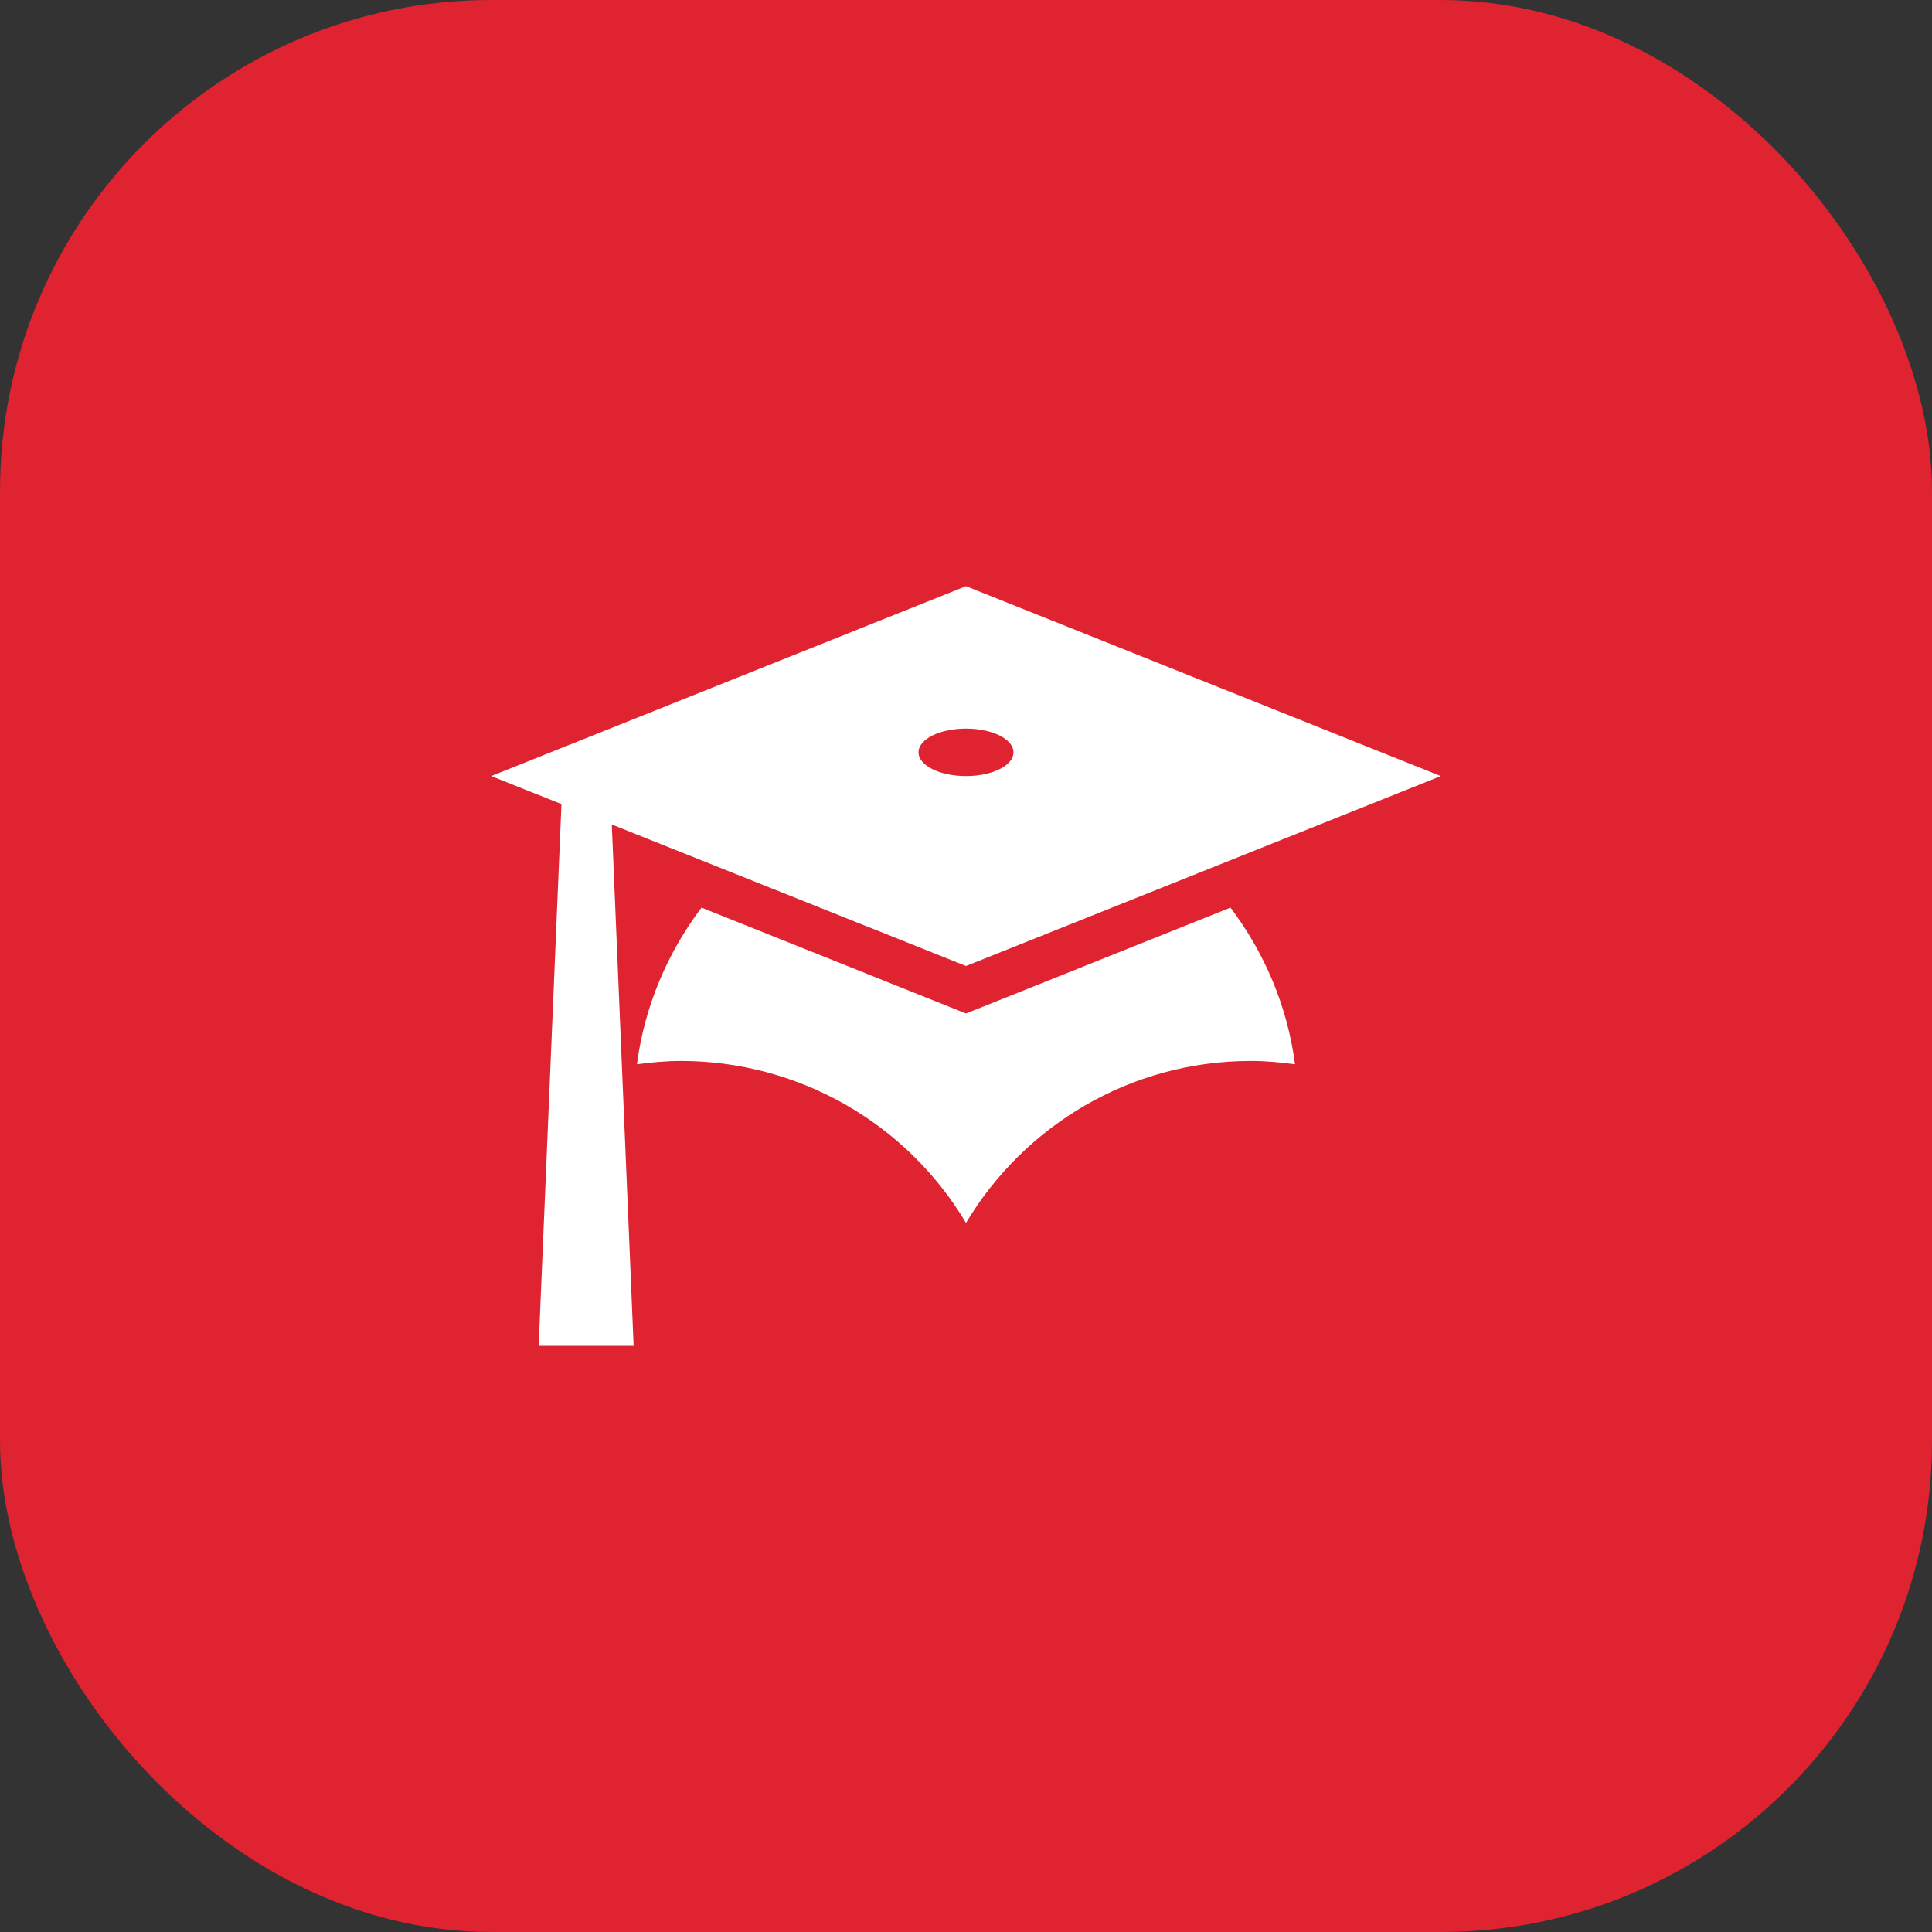 <?xml version="1.0" encoding="UTF-8"?> <svg xmlns="http://www.w3.org/2000/svg" width="59" height="59" viewBox="0 0 59 59" fill="none"><rect x="0" y="0" width="59" height="59" fill="#333333" stroke="none"/><rect width="59" height="59" rx="15" fill="#DF2330"></rect><path d="M29.5 29.5L18.683 25.179L19.35 41.1H16.45L17.146 24.556L15 23.7L29.5 17.9L44 23.7L29.5 29.5ZM29.5 22.25C28.703 22.25 28.05 22.569 28.05 22.975C28.05 23.381 28.703 23.7 29.5 23.7C30.297 23.7 30.95 23.381 30.95 22.975C30.95 22.569 30.297 22.25 29.5 22.25ZM29.5 30.95L37.577 27.717C38.606 29.08 39.316 30.718 39.548 32.502C39.114 32.444 38.664 32.4 38.2 32.4C34.502 32.4 31.269 34.387 29.5 37.345C28.602 35.838 27.328 34.591 25.803 33.724C24.278 32.857 22.554 32.401 20.8 32.4C20.336 32.4 19.887 32.444 19.451 32.502C19.683 30.718 20.394 29.08 21.424 27.717L29.5 30.95Z" fill="white"></path></svg> 